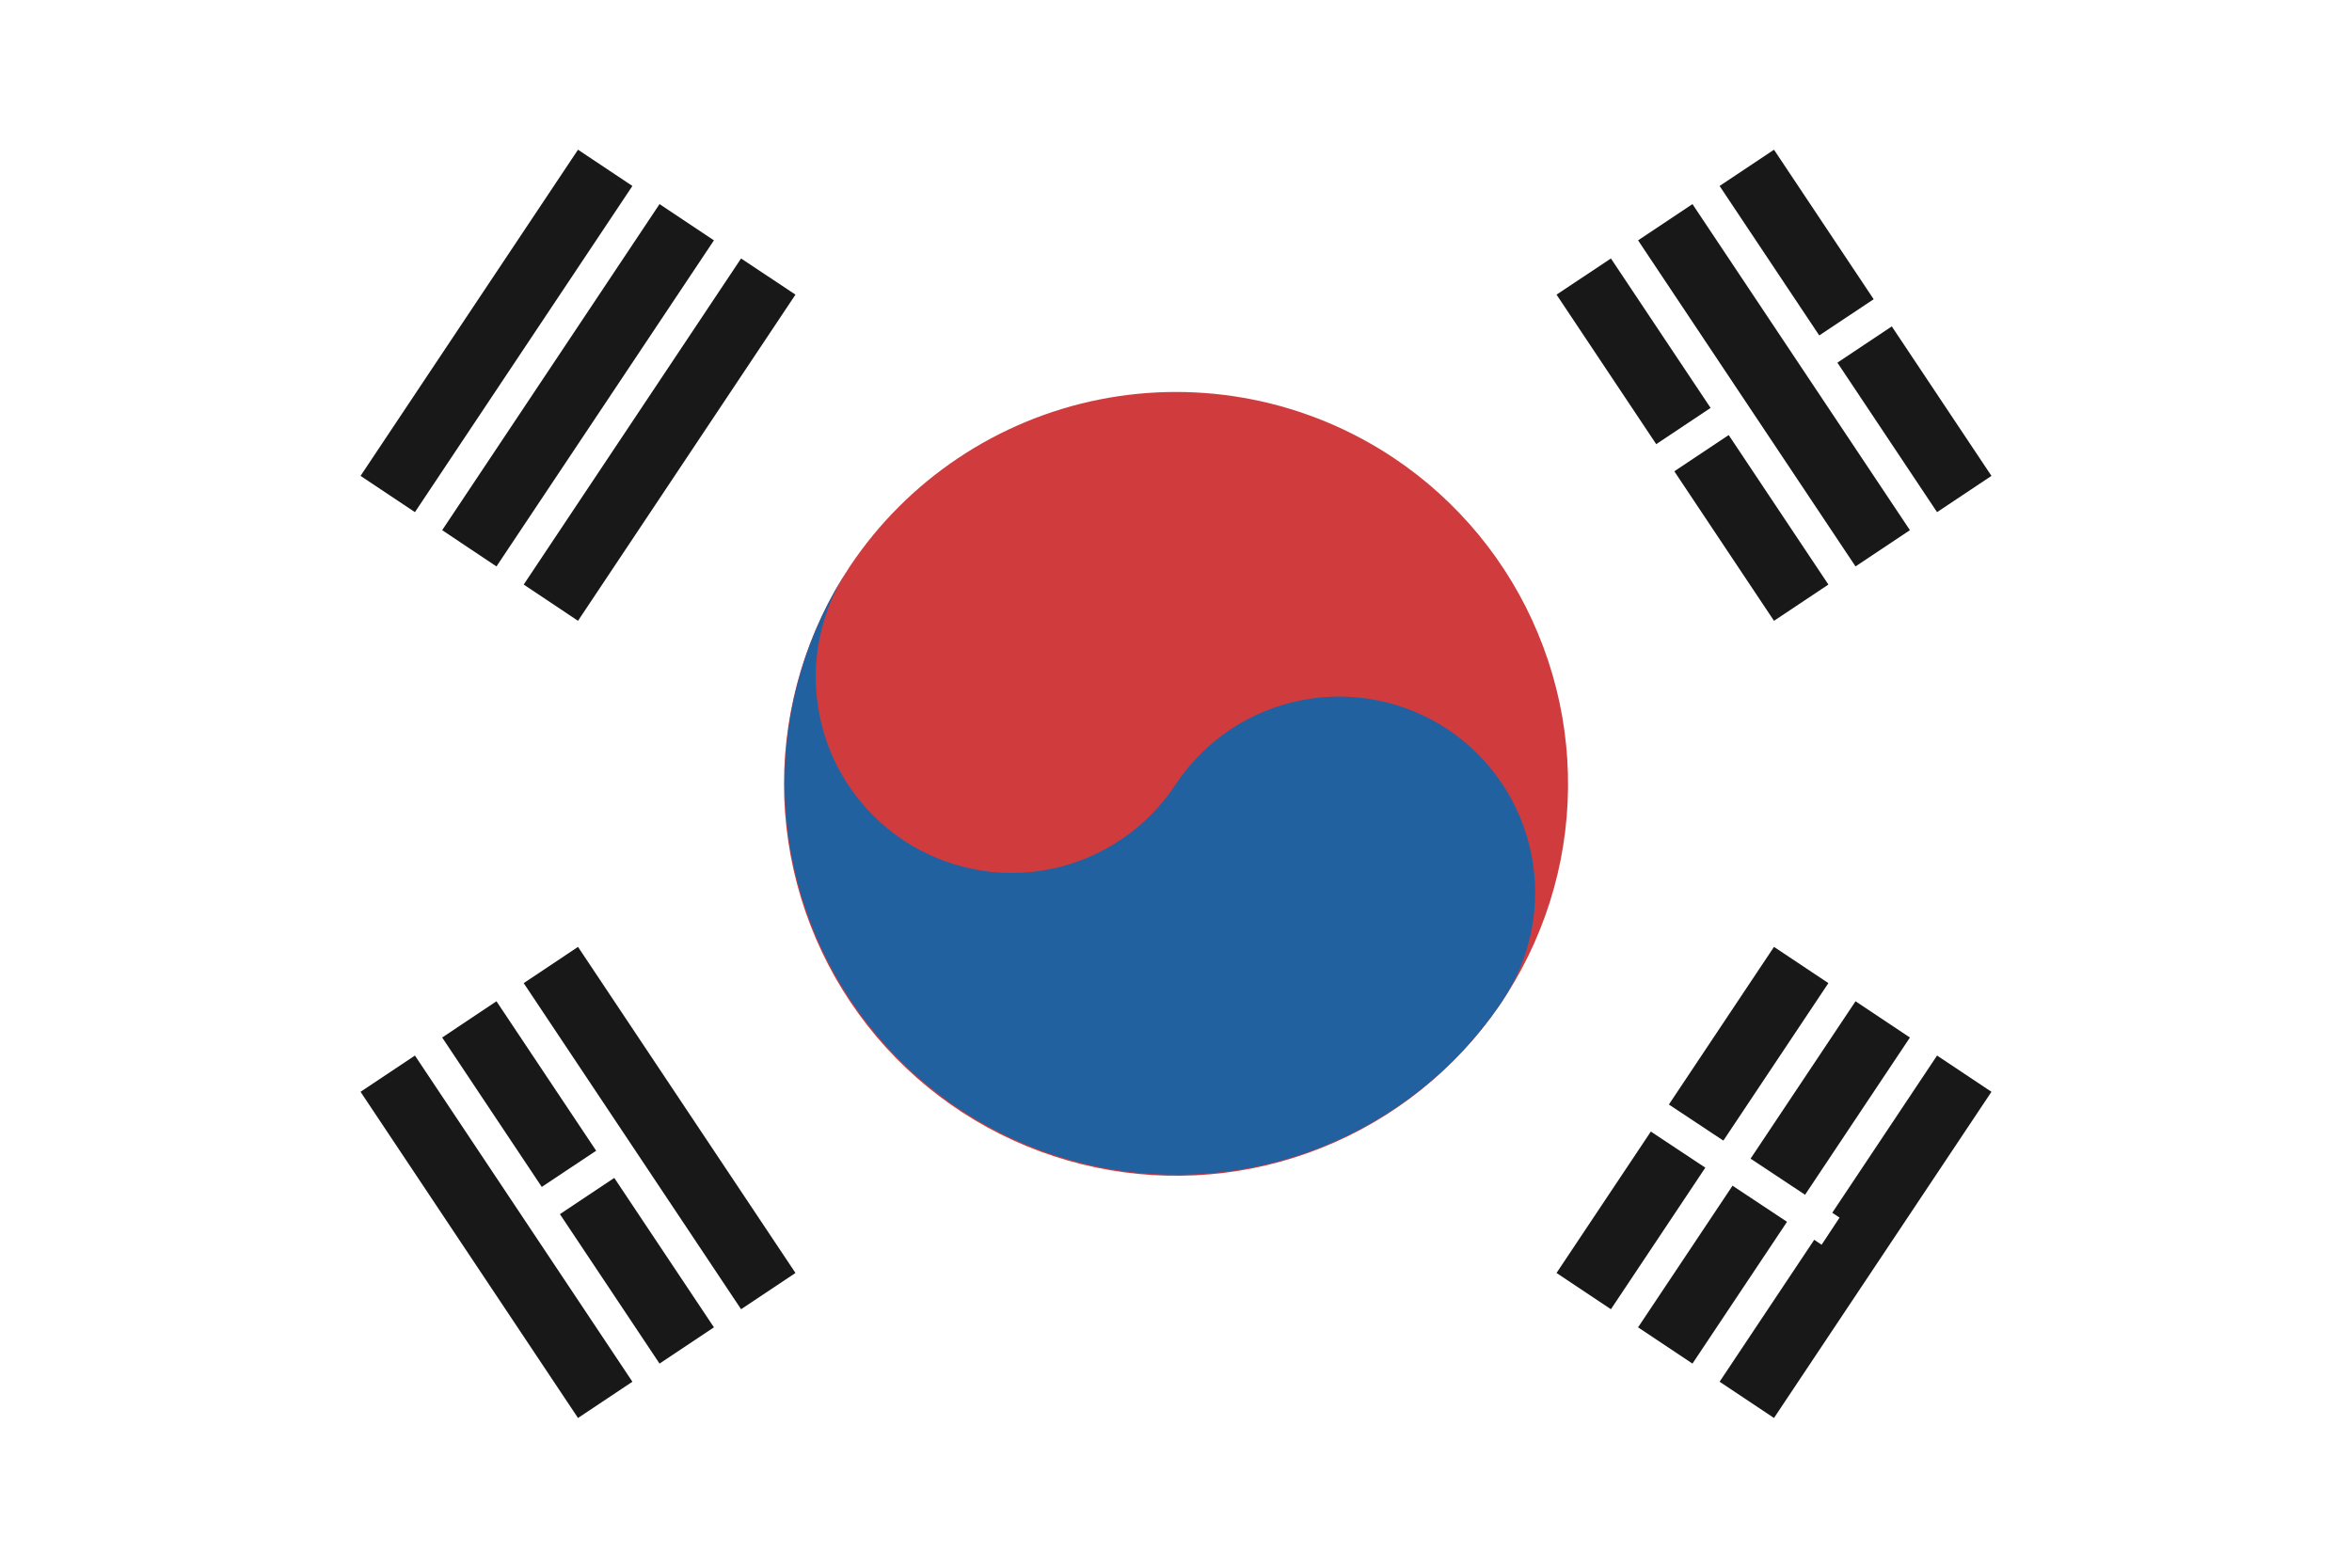 <svg width="24" height="16" viewBox="0 0 24 16" fill="none" xmlns="http://www.w3.org/2000/svg">
<path d="M24 0H0V16H24V0Z" fill="white"/>
<path d="M3.957 5.042L6.176 1.714L3.957 5.042ZM4.79 5.596L7.008 2.268L4.79 5.596ZM5.622 6.151L7.84 2.823L5.622 6.151Z" fill="#181818"/>
<path d="M5.898 6.336L5.344 5.966L7.562 2.638L8.117 3.007L5.898 6.336ZM5.066 5.781L4.512 5.411L6.73 2.083L7.285 2.453L5.066 5.781ZM4.234 5.227L3.679 4.857L5.898 1.528L6.453 1.898L4.234 5.227Z" fill="#181818"/>
<path d="M16.161 13.177L18.379 9.849L16.161 13.177ZM16.993 13.732L19.211 10.404L16.993 13.732ZM17.825 14.287L20.043 10.958L17.825 14.287Z" fill="#181818"/>
<path d="M18.102 14.472L17.547 14.102L19.766 10.773L20.321 11.143L18.102 14.472ZM17.27 13.917L16.715 13.547L18.934 10.219L19.489 10.589L17.27 13.917ZM16.438 13.362L15.883 12.992L18.102 9.664L18.657 10.034L16.438 13.362Z" fill="#181818"/>
<path d="M16.005 10.594L15.821 10.87L18.588 12.704L18.771 12.427L16.005 10.594Z" fill="white"/>
<path d="M14.219 4.672C14.877 5.111 15.391 5.735 15.694 6.466C15.998 7.196 16.078 8 15.925 8.776C15.771 9.553 15.391 10.266 14.832 10.826C14.273 11.386 13.561 11.768 12.785 11.923C12.009 12.078 11.205 11.999 10.474 11.697C9.742 11.395 9.117 10.883 8.677 10.226C8.237 9.569 8.001 8.795 8 8.004C8 7.213 8.234 6.44 8.672 5.781C9.261 4.899 10.176 4.286 11.216 4.078C12.256 3.87 13.336 4.084 14.219 4.672Z" fill="#D03C3E"/>
<path d="M8.672 5.781C8.523 6 8.419 6.246 8.365 6.505C8.312 6.764 8.31 7.031 8.361 7.29C8.411 7.55 8.512 7.797 8.659 8.017C8.806 8.237 8.994 8.426 9.214 8.573C9.435 8.72 9.682 8.821 9.941 8.872C10.201 8.923 10.468 8.921 10.727 8.868C10.986 8.815 11.232 8.71 11.45 8.561C11.669 8.413 11.856 8.222 12 8C12.294 7.559 12.752 7.252 13.272 7.148C13.792 7.044 14.332 7.151 14.774 7.445C15.215 7.739 15.521 8.197 15.626 8.717C15.73 9.237 15.623 9.777 15.329 10.219C14.739 11.098 13.824 11.707 12.786 11.913C11.747 12.119 10.67 11.905 9.789 11.318C8.908 10.731 8.296 9.818 8.086 8.78C7.877 7.742 8.088 6.664 8.672 5.781Z" fill="#2161A0"/>
<path d="M6.176 14.287L3.957 10.958L6.176 14.287ZM7.008 13.732L4.79 10.404L7.008 13.732ZM7.84 13.177L5.622 9.849L7.84 13.177Z" fill="#181818"/>
<path d="M5.898 14.472L3.679 11.143L4.234 10.773L6.453 14.102L5.898 14.472ZM6.73 13.917L4.512 10.589L5.066 10.219L7.285 13.547L6.73 13.917ZM7.562 13.362L5.344 10.034L5.898 9.664L8.117 12.992L7.562 13.362Z" fill="#181818"/>
<path d="M18.379 6.151L16.161 2.823L18.379 6.151ZM19.211 5.596L16.993 2.268L19.211 5.596ZM20.043 5.042L17.825 1.714L20.043 5.042Z" fill="#181818"/>
<path d="M18.102 6.336L15.883 3.007L16.438 2.638L18.657 5.966L18.102 6.336ZM18.934 5.781L16.715 2.453L17.27 2.083L19.489 5.411L18.934 5.781ZM19.766 5.227L17.547 1.898L18.102 1.528L20.321 4.857L19.766 5.227Z" fill="#181818"/>
<path d="M5.483 12.345L6.315 11.79L5.483 12.345ZM16.715 4.857L17.686 4.21L16.715 4.857ZM18.518 3.655L19.35 3.101L18.518 3.655Z" fill="#181818"/>
<path d="M5.575 12.484L5.39 12.206L6.222 11.652L6.407 11.929L5.575 12.484ZM16.807 4.995L16.623 4.718L17.593 4.071L17.778 4.348L16.807 4.995ZM18.61 3.794L18.425 3.516L19.257 2.962L19.442 3.239L18.61 3.794Z" fill="white"/>
</svg>
